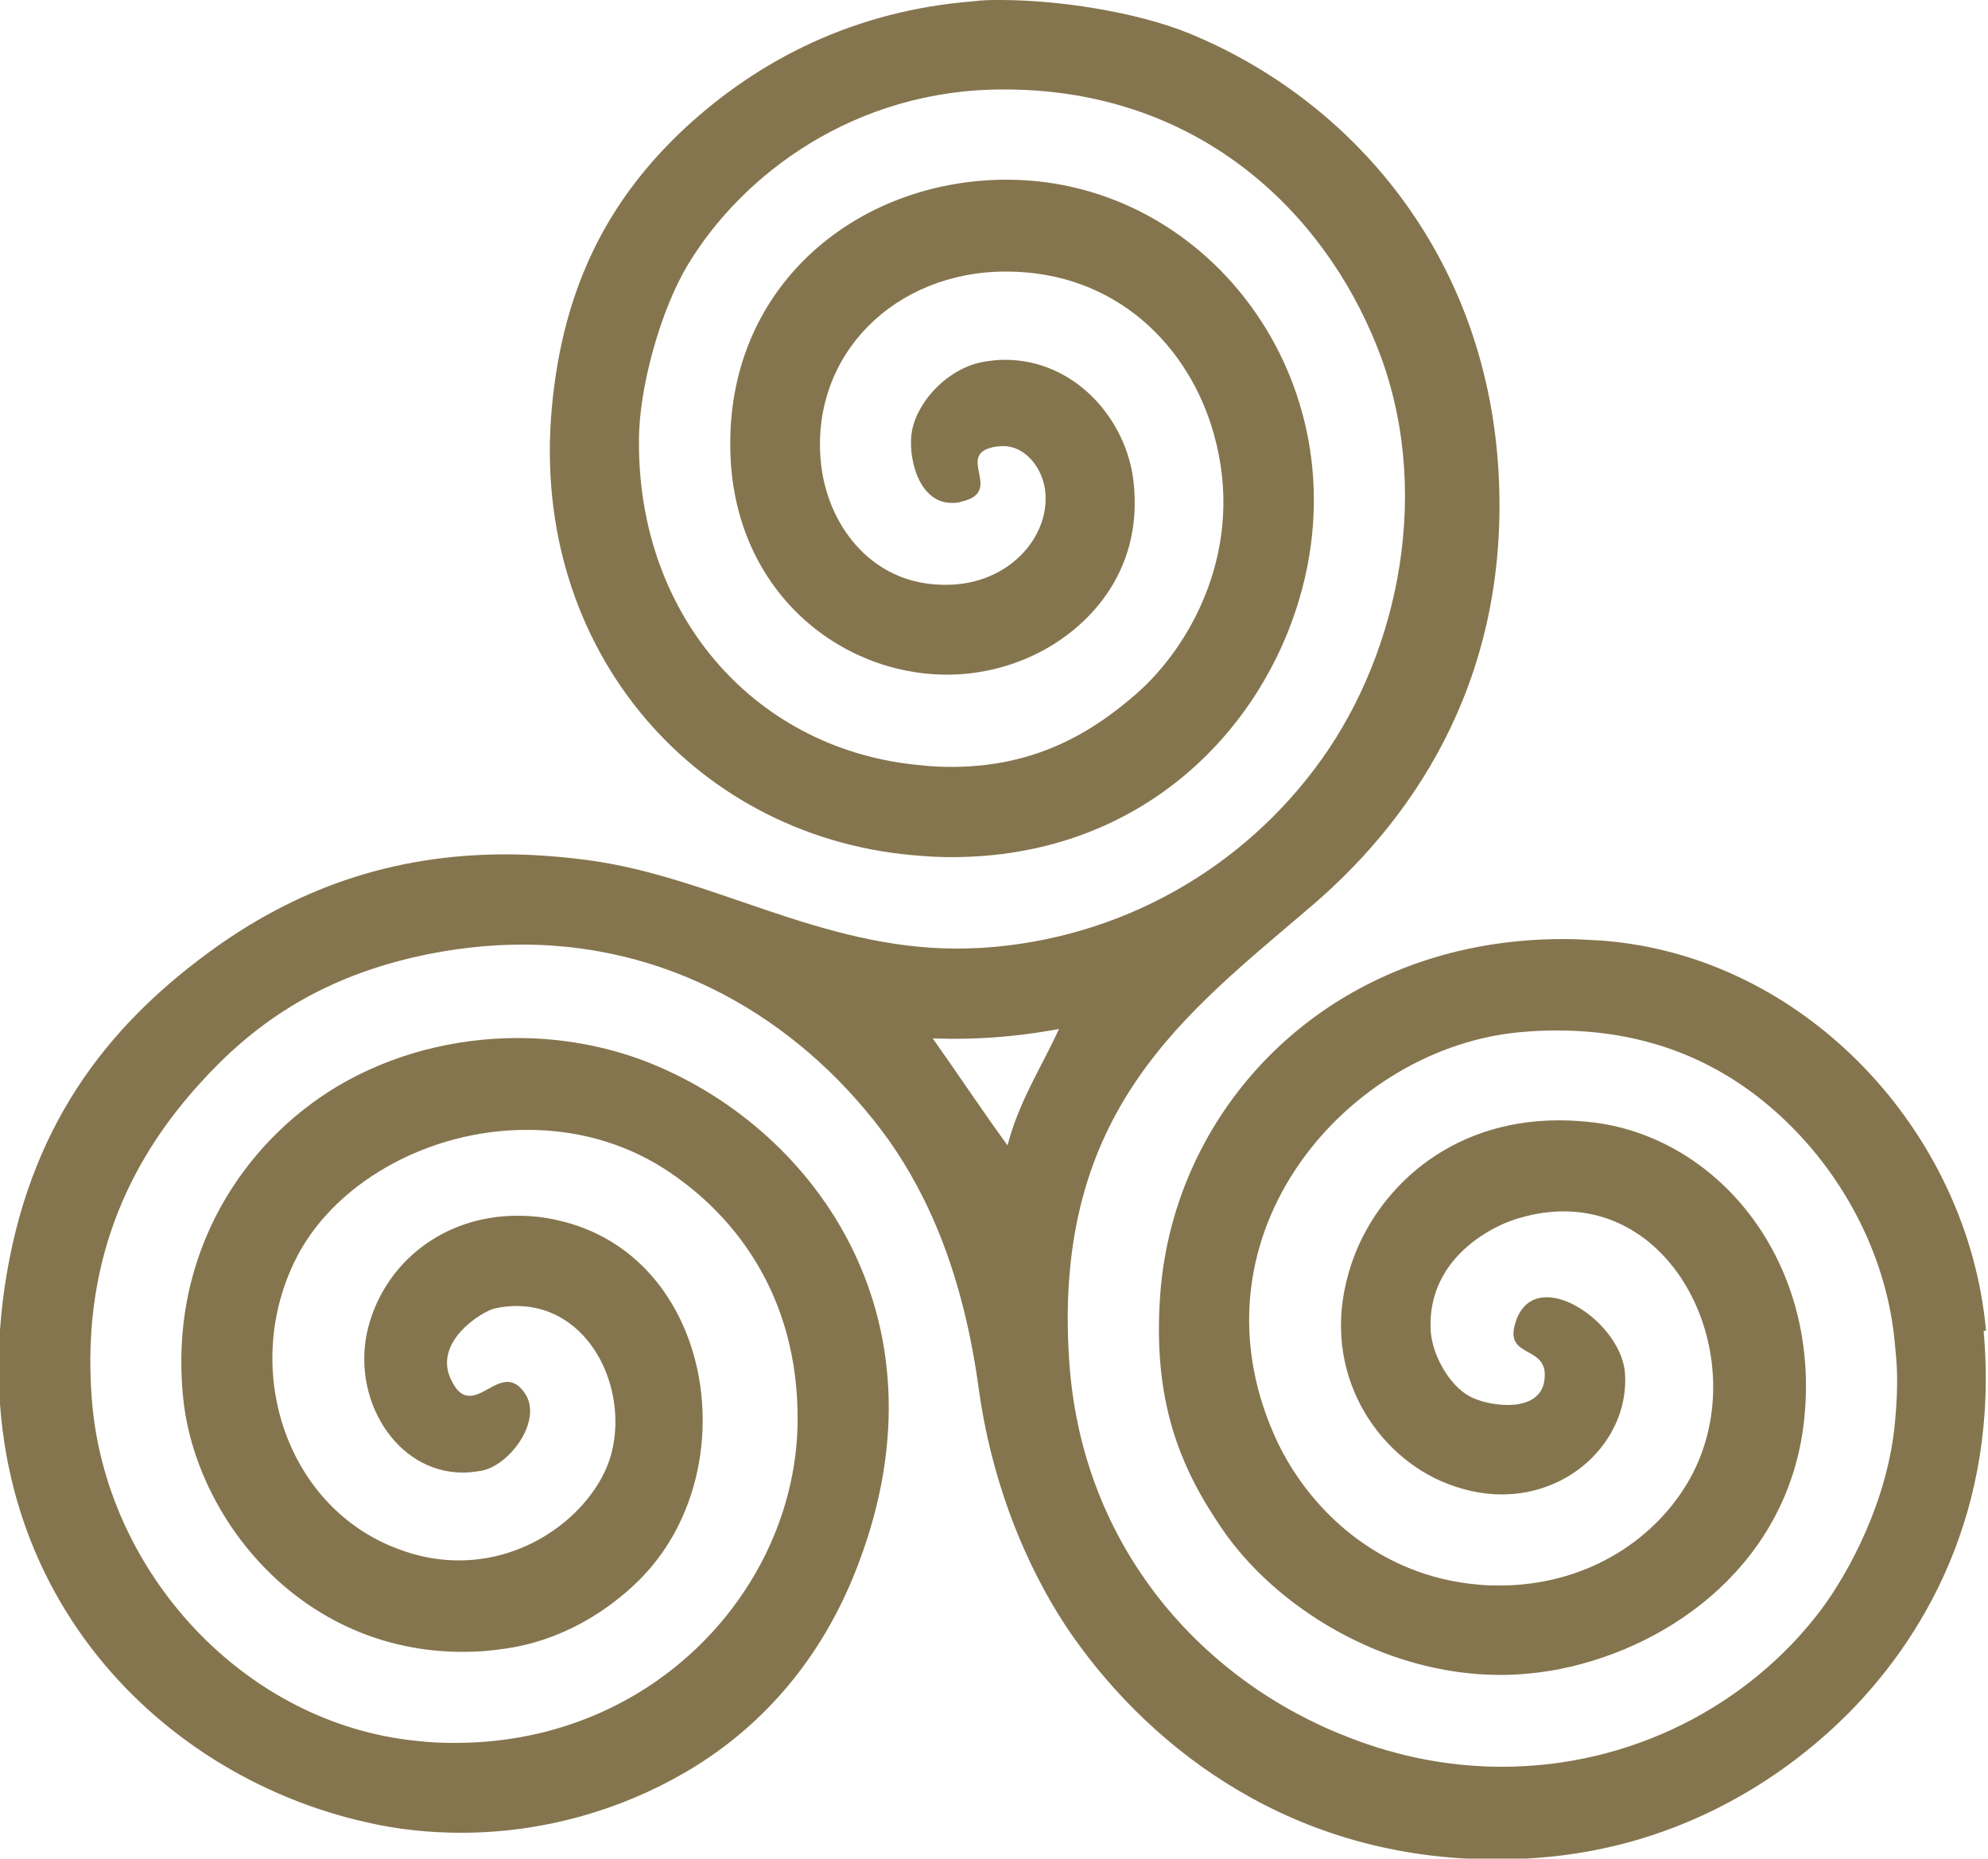 <?xml version="1.0" encoding="UTF-8"?>
<svg xmlns="http://www.w3.org/2000/svg" id="Layer_2" data-name="Layer 2" viewBox="0 0 50 46.75">
  <defs>
    <style>
      .cls-1 {
        fill: #85754e;
        stroke-width: 0px;
      }
    </style>
  </defs>
  <g id="Layer_1-2" data-name="Layer 1">
    <path class="cls-1" d="m49.95,33.47c-.45-5-4.55-9.42-9.65-9.81-.33-.02-.66-.04-.98-.04-5.87,0-9.8,4.2-10.14,8.95-.19,2.65.48,4.32,1.56,5.89,1.3,1.91,4,3.67,7,3.67.49,0,.99-.05,1.5-.15,2.88-.58,5.73-2.72,6.13-6.21.45-3.97-2.09-7.11-5.24-7.53-.32-.04-.62-.06-.92-.06-2.82,0-4.6,1.79-5.21,3.58-.89,2.6.54,4.73,2.21,5.48.54.24,1.07.35,1.56.35,1.83,0,3.21-1.46,3.1-3.05-.07-.93-1.16-1.91-1.97-1.91-.36,0-.67.2-.8.69-.25.89.93.48.73,1.47-.09.41-.49.55-.91.55-.36,0-.75-.1-.96-.22-.52-.28-.97-1.08-.98-1.72-.05-1.66,1.37-2.46,2.04-2.7.46-.16.9-.23,1.31-.23,3.09,0,4.77,4.07,3.1,6.85-.89,1.48-2.6,2.56-4.71,2.56-.17,0-.34,0-.52-.02-2.56-.21-4.35-1.95-5.15-3.76-2.25-5.1,1.89-9.77,6.21-10.14.32-.03.62-.04.91-.04,2.88,0,4.81,1.25,6.12,2.66,1.15,1.24,2.18,3.07,2.37,5.24.04.42.1.9,0,1.96-.18,1.96-1.15,3.77-1.88,4.74-1.82,2.39-4.76,3.92-8,3.92-1.26,0-2.56-.23-3.86-.74-3.62-1.39-6.72-4.73-7.03-9.49-.42-6.31,2.96-8.73,6.13-11.45,2.7-2.32,5-5.92,4.66-11.04-.36-5.34-3.68-9.2-7.77-10.88-1.35-.55-3.32-.84-4.74-.84-.23,0-.46,0-.66.03-3,.23-5.41,1.46-7.28,3.19-1.9,1.77-3.07,3.96-3.35,7.03-.57,6.14,3.69,10.91,9.32,11.28.25.02.49.03.73.03,4.64,0,7.62-3.01,8.67-6.24,1.8-5.5-2.11-10.8-7.28-10.8-.03,0-.05,0-.08,0-3.74.04-7,2.72-6.87,6.87.1,3.47,2.74,5.58,5.45,5.58.75,0,1.53-.17,2.24-.52,1.21-.59,2.71-1.99,2.45-4.33-.17-1.55-1.45-3.07-3.24-3.07-.17,0-.35.02-.53.05-.86.15-1.64.94-1.8,1.72-.12.61.13,1.83,1,1.83.07,0,.16,0,.23-.03,1.14-.25-.23-1.22.9-1.39.05,0,.11-.01.15-.01.63,0,1.03.64,1.07,1.16.11,1.12-.91,2.33-2.5,2.33-.17,0-.34-.01-.53-.04-1.5-.23-2.49-1.58-2.62-3.1-.23-2.66,1.87-4.74,4.66-4.74s4.62,1.9,5.23,4.09c.81,2.87-.58,5.34-1.96,6.54-1.26,1.1-2.68,1.83-4.65,1.83-.24,0-.49-.01-.74-.04-4.1-.35-7.14-3.68-7.11-8.17,0-1.36.56-3.31,1.23-4.42,1.36-2.26,4.18-4.41,7.93-4.41h.03c4.89,0,8.03,3.09,9.37,6.46,1.42,3.54.57,7.65-1.39,10.39-1.98,2.77-5.07,4.51-8.51,4.74-.22.01-.44.02-.66.02-3.46,0-6.17-1.82-9.32-2.23-.7-.09-1.38-.14-2.03-.14-2.87,0-5.32.87-7.53,2.51-2.47,1.83-4.49,4.32-5.08,8.42-1.04,7.3,3.76,12.21,9.08,13.41.81.19,1.62.27,2.41.27,2.09,0,4.03-.59,5.6-1.5,1.79-1.03,3.45-2.73,4.41-5.32,2.34-6.24-1.23-10.99-5.39-12.59-.97-.37-2.07-.58-3.2-.58-1.55,0-3.16.39-4.56,1.23-2.26,1.36-4.24,4.12-3.85,7.85.31,2.97,2.93,6.36,7.03,6.36.32,0,.64-.02.98-.07,1.51-.19,2.69-.98,3.44-1.72,2.77-2.73,1.9-8.21-2.05-9.07-.34-.08-.67-.11-1-.11-1.84,0-3.32,1.16-3.75,2.81-.45,1.77.69,3.65,2.38,3.65.16,0,.32-.02.49-.05.71-.15,1.54-1.29,1.06-1.96-.14-.2-.28-.27-.43-.27-.32,0-.64.35-.95.35-.15,0-.29-.08-.42-.32-.59-1.01.76-1.82,1.06-1.88.19-.04.37-.06.54-.06,1.81,0,2.8,2.01,2.4,3.66-.31,1.3-1.86,2.74-3.85,2.74-.49,0-1.01-.09-1.53-.29-2.75-1.02-3.94-4.41-2.62-7.19.93-1.98,3.36-3.36,5.88-3.35,1.18,0,2.38.3,3.44.98,1.65,1.06,3.39,3.09,3.35,6.38-.05,4.12-3.57,8.06-8.61,8.06-.31,0-.63-.01-.96-.05-4.37-.43-7.85-4.27-8.18-8.59-.3-3.78,1.21-6.28,2.7-7.93,1.33-1.48,2.95-2.62,5.39-3.19.95-.22,1.87-.32,2.74-.32,3.96,0,7.18,2.1,9.2,4.9,1.02,1.44,1.89,3.41,2.28,6.3.38,2.71,1.42,4.86,2.37,6.21,2.03,2.88,5.57,5.6,10.63,5.6.34,0,.7-.01,1.06-.04,3.25-.24,5.83-1.73,7.61-3.44,2.1-2.02,4-5.31,3.6-9.81Zm-23.31-7.6c-.44.97-1.01,1.82-1.3,2.94-.64-.88-1.25-1.8-1.88-2.69.18,0,.35.01.53.01.97,0,1.85-.1,2.66-.25Z"></path>
  </g>
</svg>
